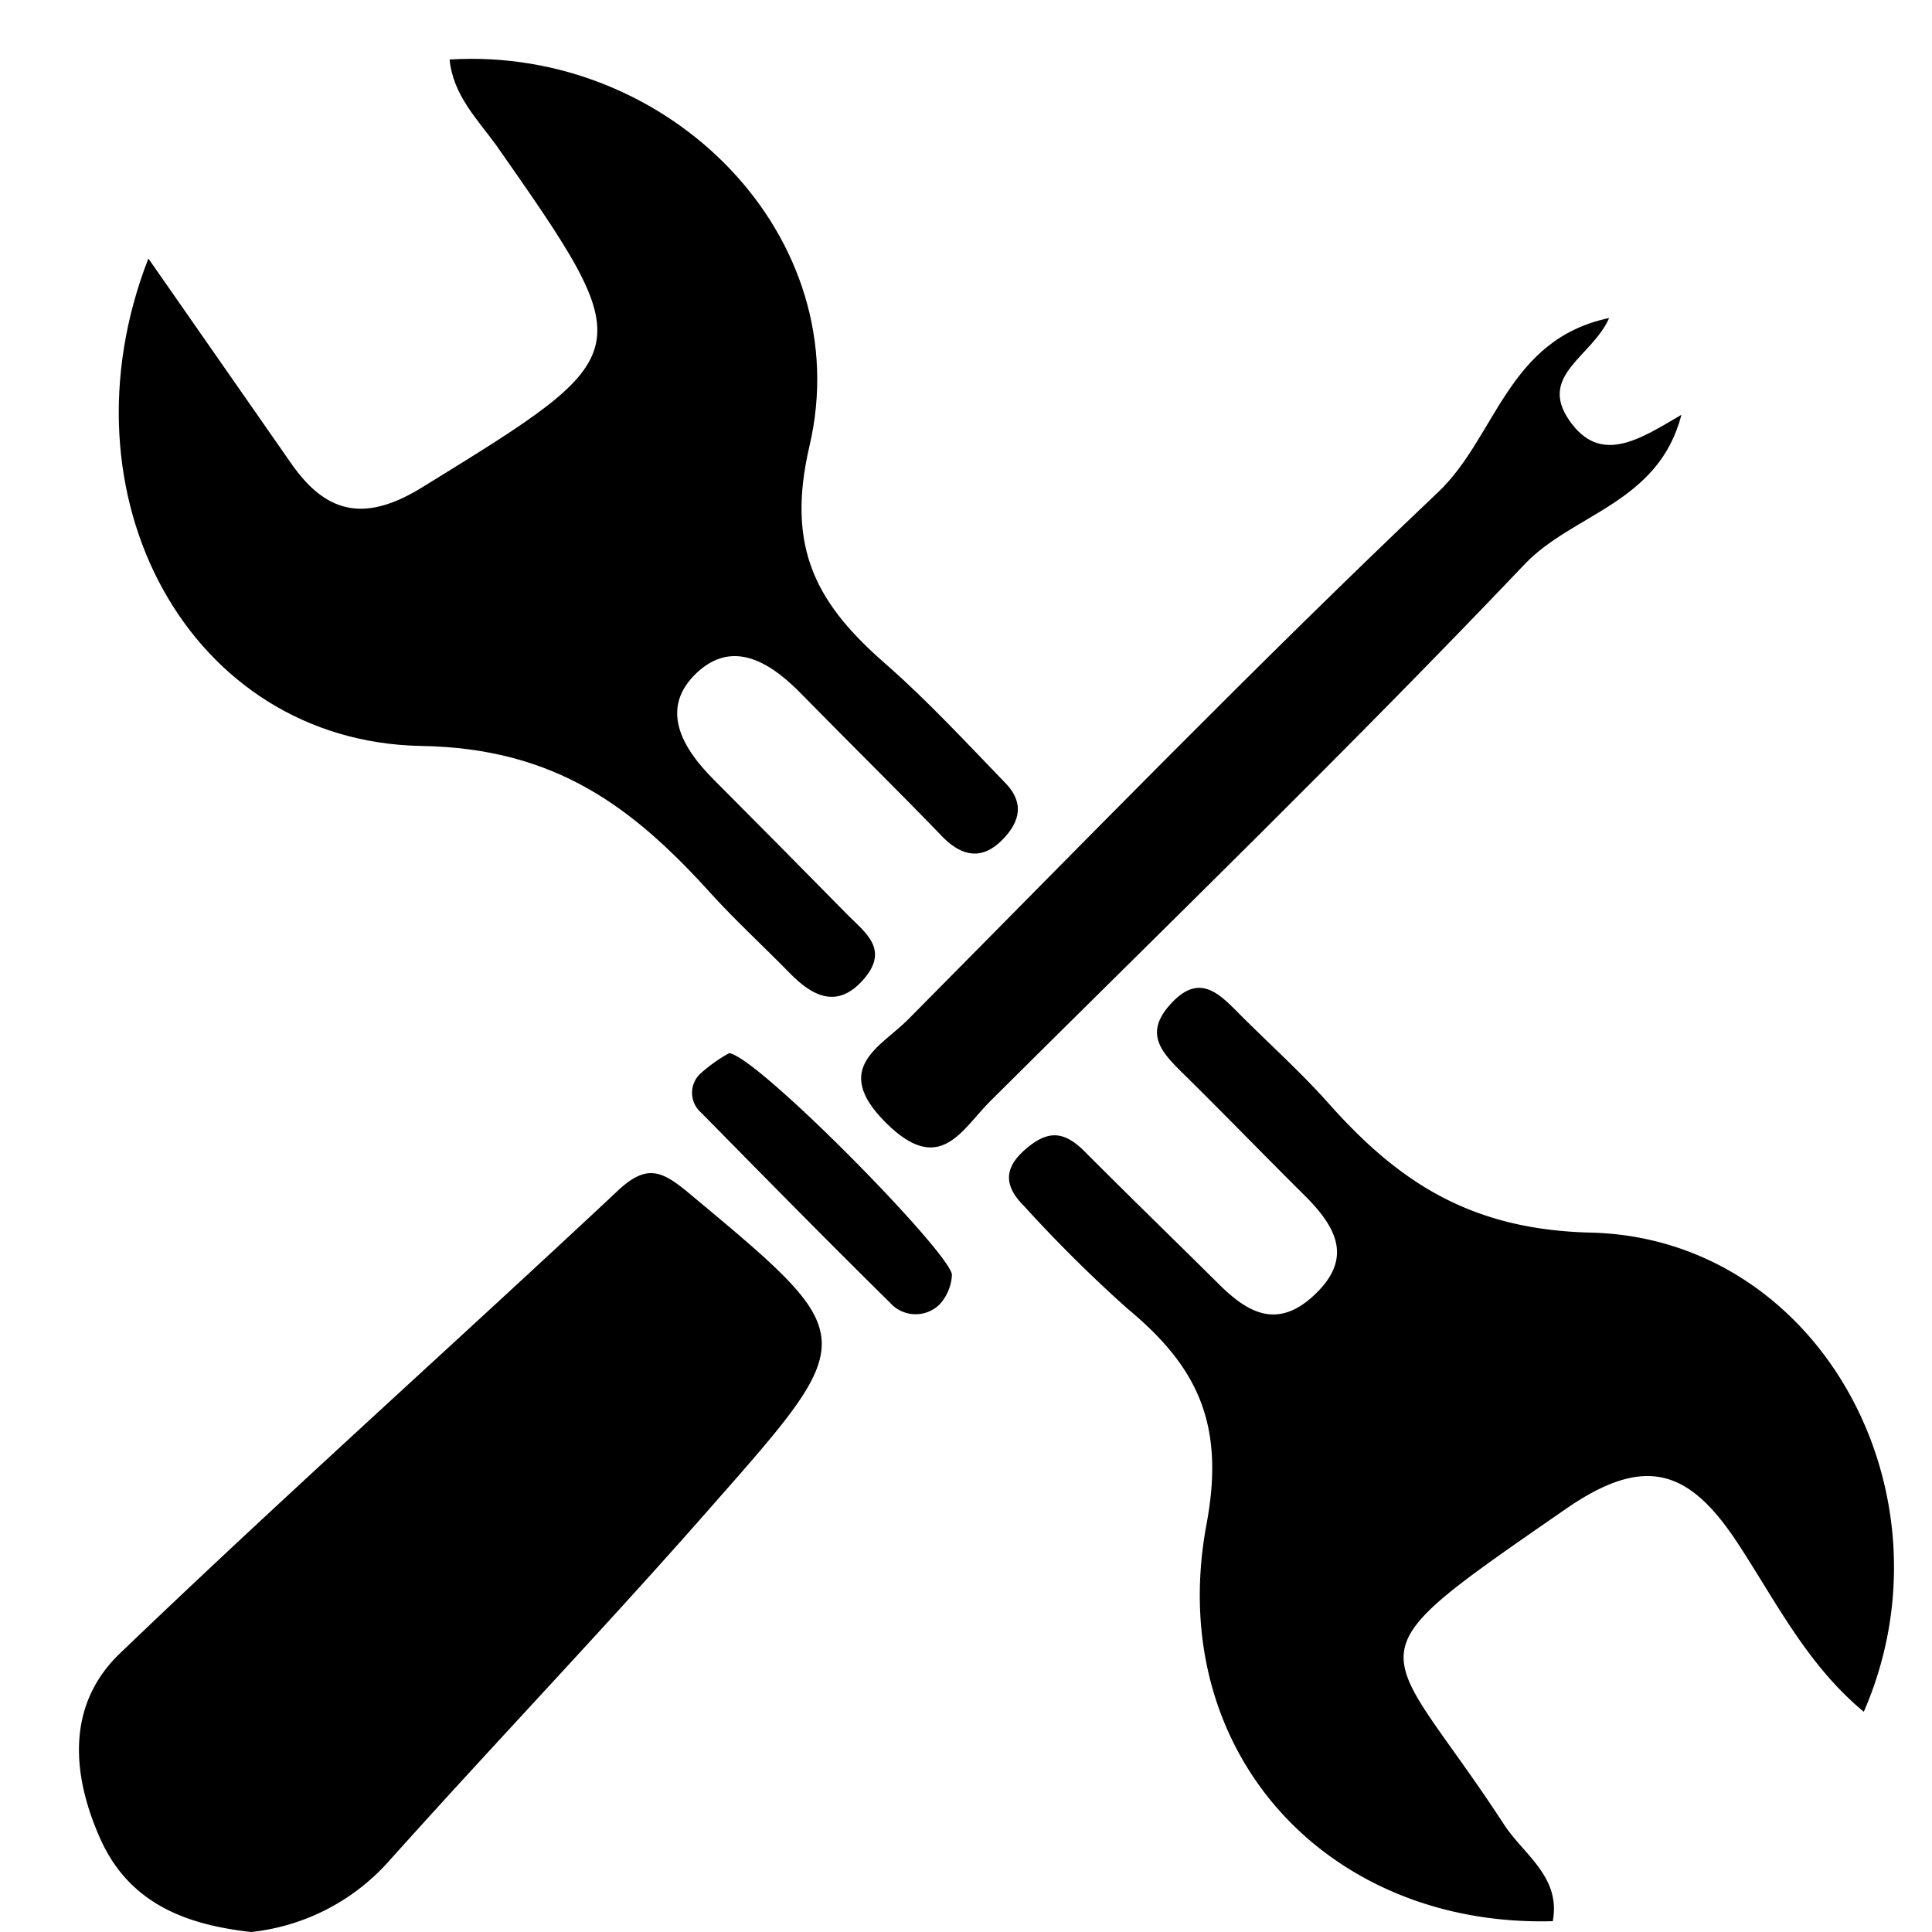 <svg xmlns="http://www.w3.org/2000/svg" viewBox="0 0 100 100"><defs><style>.cls-1{fill:none;}</style></defs><title>mecanica-general</title><g id="Capa_2" data-name="Capa 2"><g id="Capa_2-2" data-name="Capa 2"><rect class="cls-1" width="100" height="100"/></g><g id="Capa_1-2" data-name="Capa 1"><path d="M7.68,13.38,15.08,24c1.89,2.71,3.94,3,6.86,1.17,11.22-6.92,11.28-6.88,3.74-17.66-1-1.37-2.23-2.6-2.41-4.43,11.4-.7,21.15,9.2,18.63,20-1.27,5.41.47,8.27,4,11.34C48,36.26,50,38.42,52,40.49c1,1,.86,2-.14,3s-2,.87-3-.1C46.47,40.91,44,38.49,41.56,36,40,34.38,38,33,36.06,34.83s-.77,3.87.87,5.51q3.47,3.48,6.93,7c.93.94,2.19,1.8.84,3.35s-2.65.89-3.84-.34c-1.35-1.38-2.77-2.68-4.07-4.11-4-4.42-8-7.52-15-7.63C9.8,38.38,2.89,25.67,7.68,13.38Z"/><path d="M96.47,88.6c-2.94-2.43-4.57-5.75-6.53-8.73-2.49-3.79-4.77-4.62-8.89-1.77-11.73,8.12-9.6,6.5-3.16,16.4,1,1.5,2.91,2.67,2.48,4.94-11.66.32-20.09-8.74-17.93-20.5,1-5.27-.49-8.23-4.1-11.22A72.72,72.72,0,0,1,53,62.42c-1-1-1.08-1.92.05-2.91s1.95-1,3,0c2.31,2.32,4.66,4.6,7,6.92,1.51,1.51,3.06,2.42,5,.58s1.17-3.4-.39-5c-2.19-2.17-4.33-4.39-6.53-6.55-1-1-1.88-1.95-.62-3.4,1.57-1.82,2.63-.59,3.74.52,1.5,1.5,3.08,2.92,4.49,4.5,3.64,4.1,7.38,6.58,13.63,6.72C94.19,64.11,101.38,77.33,96.47,88.6Z"/><path d="M13,100c-3.31-.37-6.3-1.43-7.82-4.85s-1.71-7,1.09-9.63C14.72,77.41,23.47,69.6,32,61.61c1.5-1.4,2.29-1,3.71.19,8.79,7.33,8.9,7.34,1.41,15.84C31.56,84,25.71,90.1,20.07,96.4A11.12,11.12,0,0,1,13,100Z"/><path d="M83.29,16.46c-.88,2-3.68,2.95-2.07,5.29s3.63,1,5.81-.28c-1.18,4.58-5.61,5.11-8.1,7.72-9,9.46-18.4,18.58-27.67,27.8-1.49,1.48-2.61,3.93-5.43,1.1s-.22-3.91,1.19-5.34c9.07-9.15,18.05-18.39,27.4-27.26C77.44,22.65,78,17.57,83.29,16.46Z"/><path d="M37.74,54.51C39.24,54.7,49.34,65,49.27,66a2.45,2.45,0,0,1-.62,1.5,1.77,1.77,0,0,1-2.59-.08c-3.29-3.24-6.53-6.54-9.77-9.83a1.36,1.36,0,0,1-.06-2A8.21,8.21,0,0,1,37.74,54.51Z"/></g></g></svg>